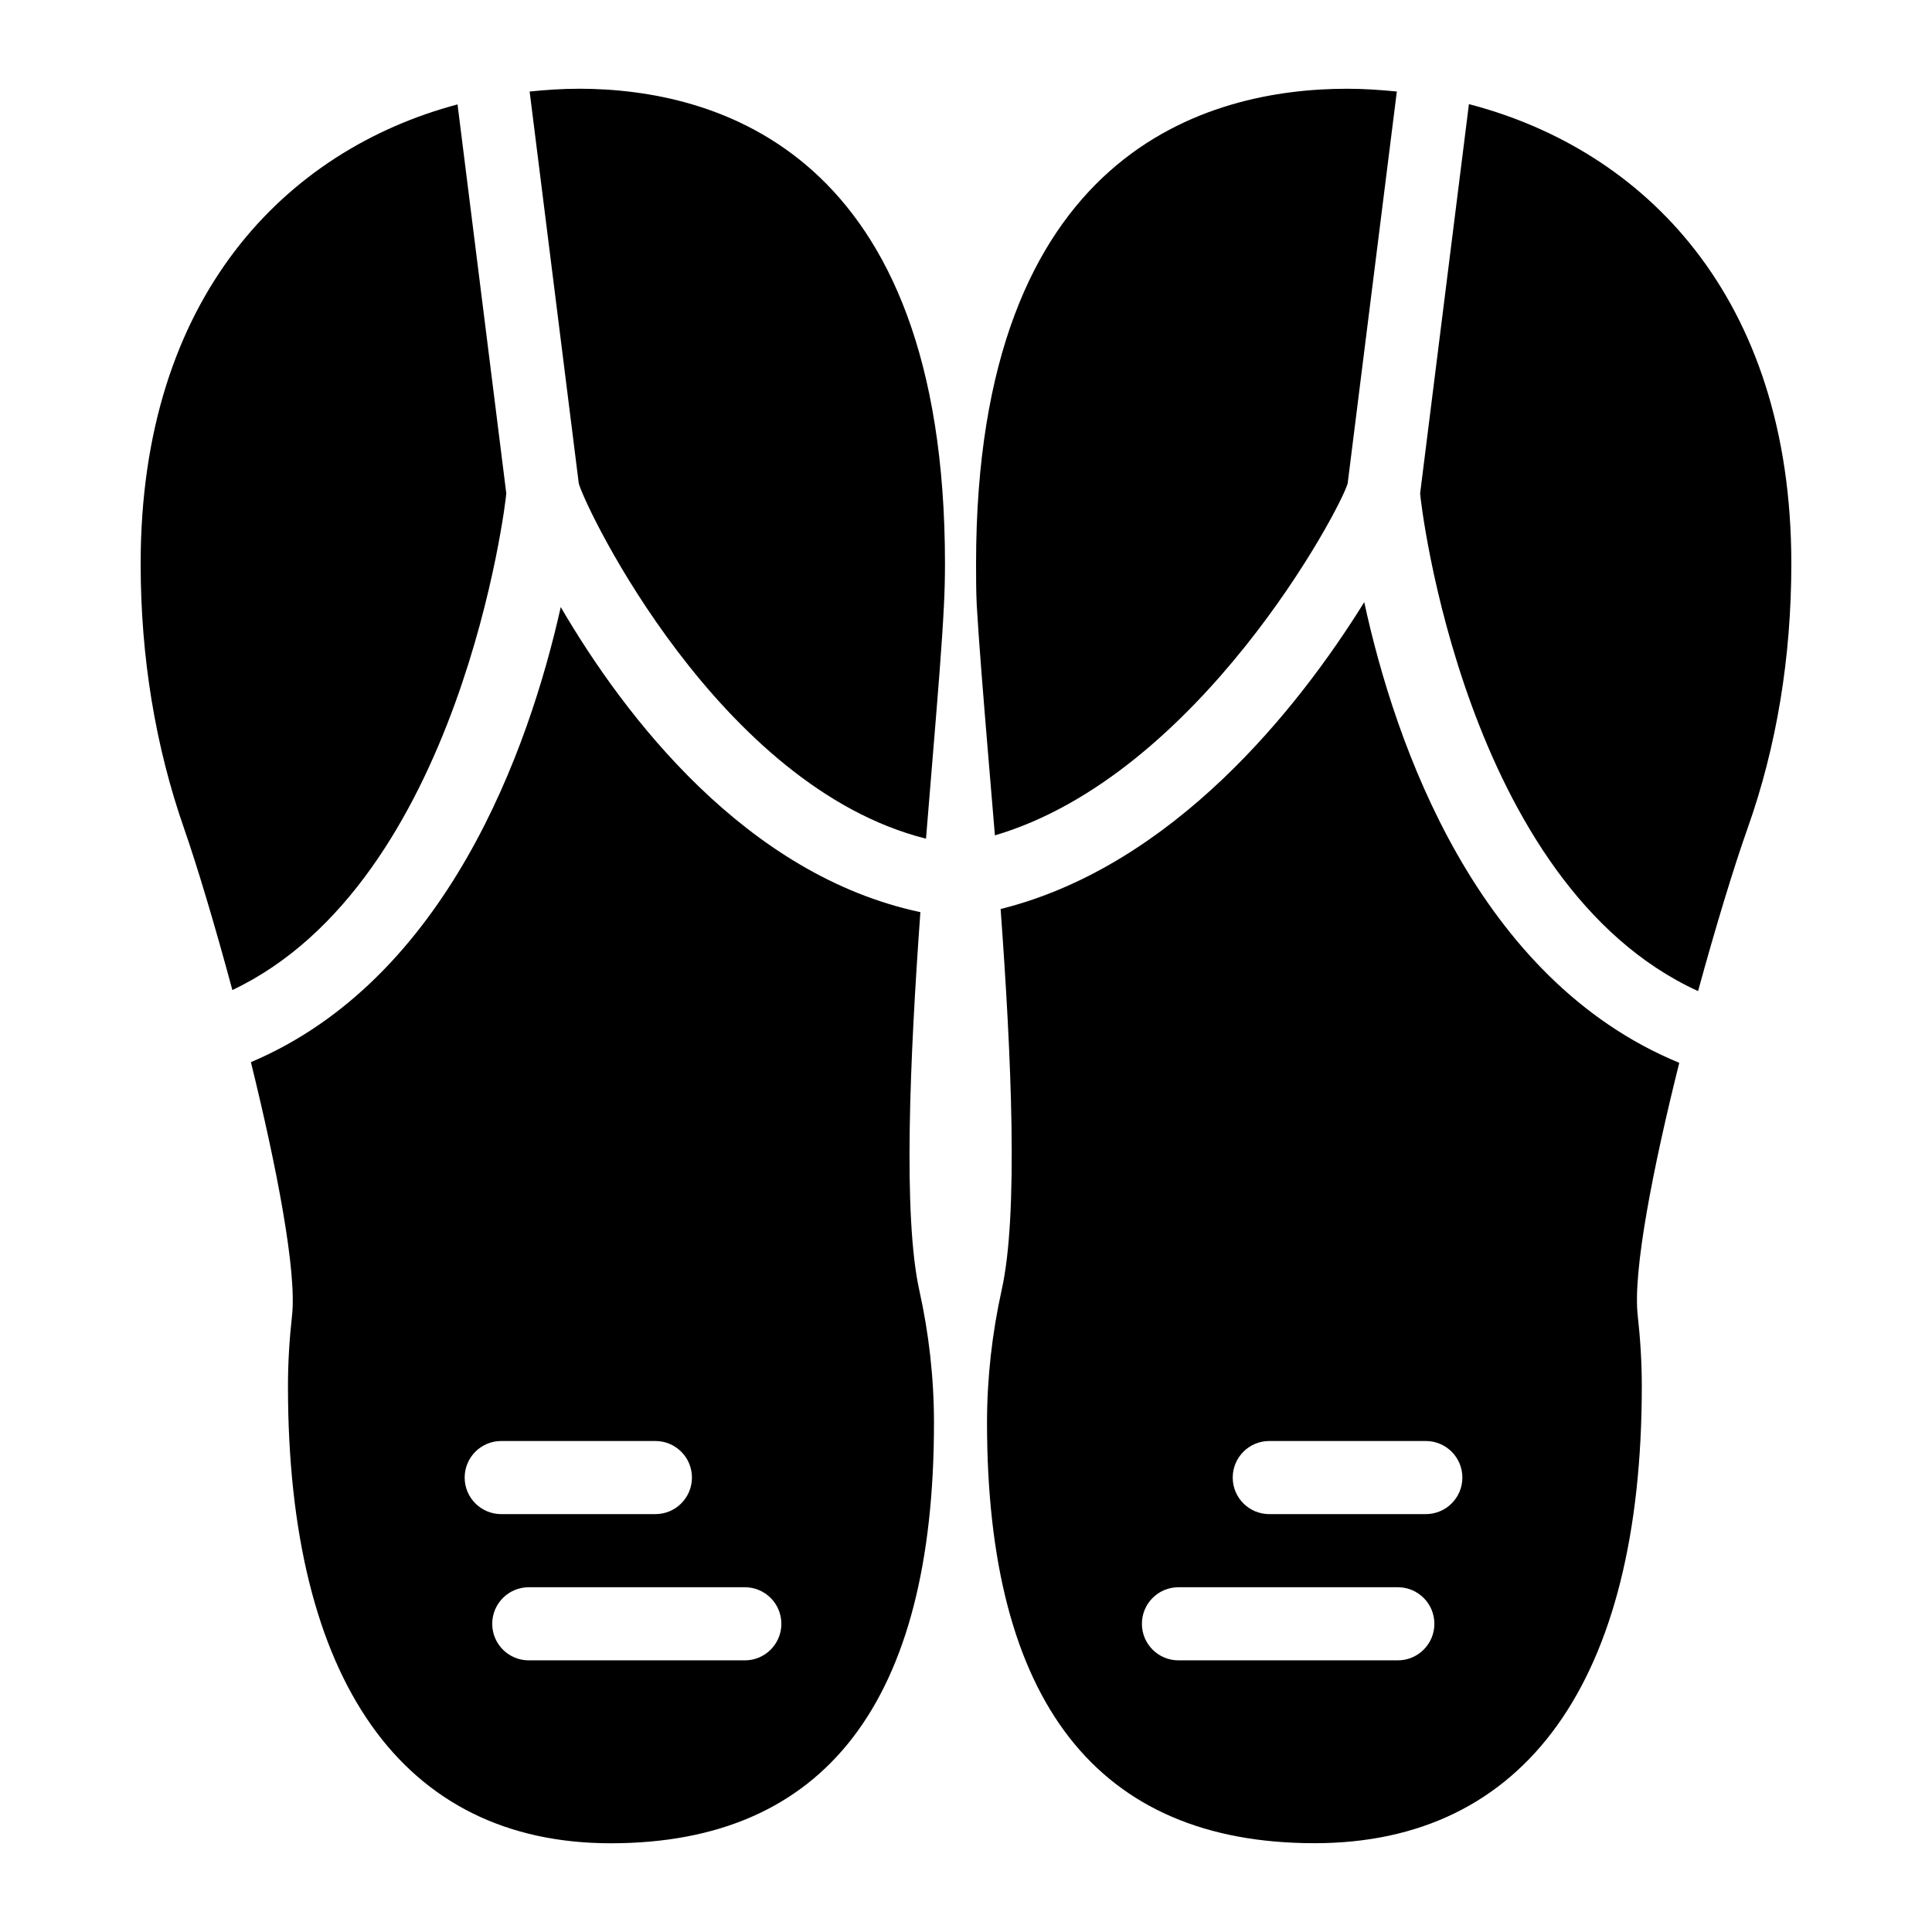 <?xml version="1.0" encoding="UTF-8"?>
<!-- Uploaded to: ICON Repo, www.svgrepo.com, Generator: ICON Repo Mixer Tools -->
<svg fill="#000000" width="800px" height="800px" version="1.1" viewBox="144 144 512 512" xmlns="http://www.w3.org/2000/svg">
 <g>
  <path d="m278.17 274.73-12.918-103.06c-45.438 12.082-83.977 50.984-83.977 121.71 0 24.707 3.875 48.348 11.531 70.242 3.418 9.82 8.137 25.52 12.773 42.75 60.492-28.68 72.551-129.73 72.59-131.64z"/>
  <path d="m297.35 167.52c-4.34 0-8.672 0.293-12.992 0.738l13.027 103.89c1.949 6.953 37.27 80.375 92.016 94.113 0.59-7.394 1.184-14.535 1.734-21.148 1.355-16.375 2.519-30.52 3.004-40.5 0.195-3.68 0.289-7.461 0.289-11.238 0-109.58-60.844-125.86-97.078-125.86z"/>
  <path d="m387.91 385.73c-46.184-9.793-78.324-51.73-95.305-80.848-8.461 37.816-30.207 98.621-82.113 120.6 6.832 27.75 12.23 55.559 10.887 67.293-0.68 6.102-1.066 12.305-1.066 18.602 0 78.09 30.422 121.11 85.551 121.11 56.773 0 85.648-37.496 85.648-111.42 0-11.918-1.355-23.738-3.875-35.074-4.375-19.789-2.516-61.523 0.273-100.26zm-120.77 149.84c0-5.356 4.34-9.688 9.688-9.688h40.855c5.352 0 9.688 4.332 9.688 9.688 0 5.356-4.34 9.688-9.688 9.688h-40.855c-5.348 0-9.688-4.332-9.688-9.688zm74.246 48.441h-57.254c-5.352 0-9.688-4.332-9.688-9.688 0-5.356 4.34-9.688 9.688-9.688h57.25c5.352 0 9.688 4.332 9.688 9.688 0.004 5.356-4.332 9.688-9.684 9.688z"/>
  <path d="m407.66 365.38c54.137-16 91.559-86.426 93.484-93.254l13.031-103.87c-4.379-0.441-8.77-0.734-13.168-0.734-36.719 0-98.34 16.277-98.34 125.86 0 3.777 0 7.559 0.195 11.238 0.582 9.98 1.742 24.125 3.102 40.5 0.539 6.352 1.117 13.184 1.695 20.266z"/>
  <path d="m533.28 171.6-12.93 103.14c0.039 1.93 11.699 103.63 73.656 131.91 4.742-17.344 9.586-33.164 13.09-43.039 7.75-21.801 11.625-45.438 11.625-70.242 0-70.867-39.219-109.77-85.441-121.77z"/>
  <path d="m505.54 303.58c-17.594 28.344-50.695 69.922-96.367 81.32 2.856 38.961 4.754 81.129 0.273 100.98-2.519 11.434-3.875 23.254-3.875 35.168 0 73.926 29.258 111.42 86.809 111.42 55.902 0 86.715-43.016 86.715-121.11 0-6.199-0.387-12.5-1.066-18.602-1.395-11.707 4.066-39.414 10.996-67.098-53.578-22.059-75.301-84.25-83.484-122.08zm8.898 280.43h-58.133c-5.352 0-9.688-4.332-9.688-9.688 0-5.356 4.34-9.688 9.688-9.688h58.133c5.352 0 9.688 4.332 9.688 9.688 0.004 5.356-4.336 9.688-9.688 9.688zm7.418-38.754h-41.484c-5.352 0-9.688-4.332-9.688-9.688 0-5.356 4.34-9.688 9.688-9.688h41.484c5.352 0 9.688 4.332 9.688 9.688 0.004 5.356-4.336 9.688-9.688 9.688z"/>
 </g>
</svg>